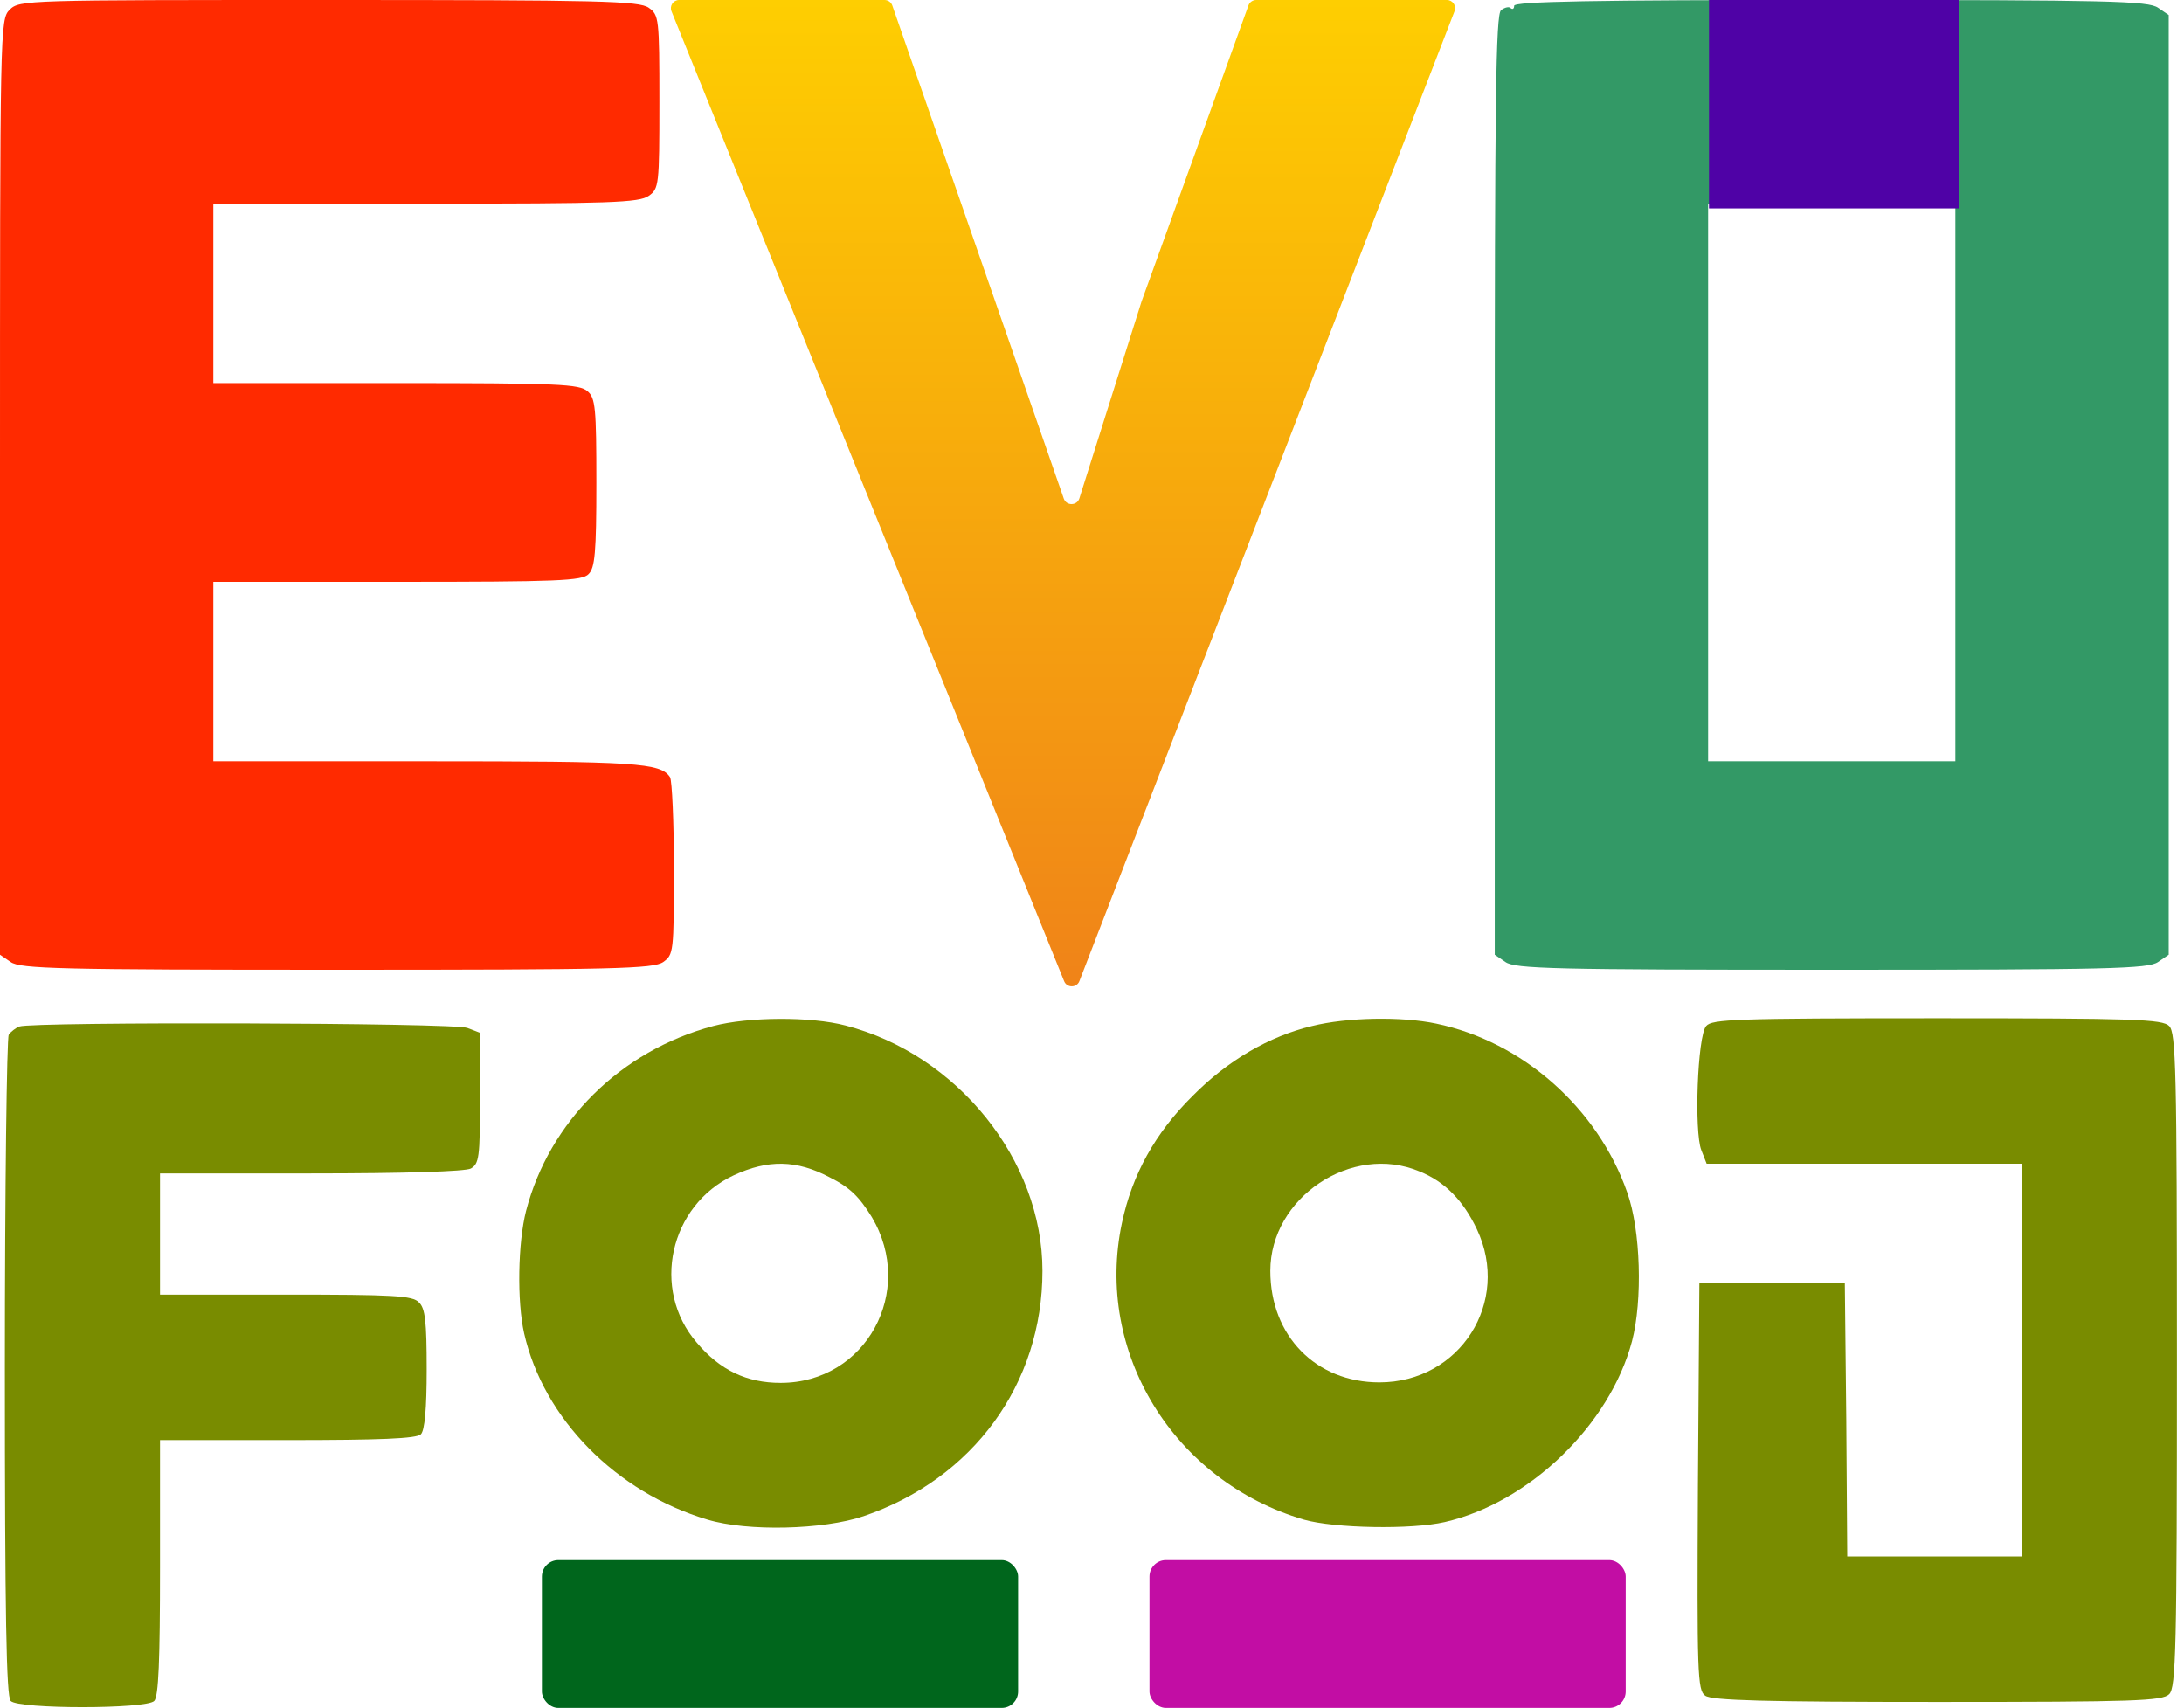 <?xml version="1.0" encoding="UTF-8"?> <svg xmlns="http://www.w3.org/2000/svg" width="133" height="104" viewBox="0 0 133 104" fill="none"><path d="M0.591 0.591C0 1.181 0 1.565 0 29.644V58.136L0.65 58.579C1.24 58.993 3.602 59.052 20.52 59.052C37.439 59.052 39.801 58.993 40.391 58.579C41.011 58.136 41.041 57.989 41.041 52.91C41.041 50.046 40.923 47.537 40.805 47.33C40.244 46.444 38.738 46.356 25.953 46.356H12.991V40.893V35.431H24.182C33.984 35.431 35.461 35.372 35.844 34.959C36.228 34.575 36.317 33.66 36.317 29.408C36.317 24.831 36.258 24.241 35.785 23.827C35.283 23.384 34.043 23.326 24.123 23.326H12.991V17.863V12.401H25.924C37.144 12.401 38.915 12.342 39.506 11.928C40.126 11.486 40.155 11.309 40.155 6.2C40.155 1.093 40.126 0.915 39.506 0.472C38.915 0.059 36.583 5.34058e-05 20.018 5.34058e-05C1.565 5.34058e-05 1.181 5.34058e-05 0.591 0.591Z" fill="#FF2A00"></path><path d="M92.208 0.354C92.208 0.532 92.12 0.591 92.002 0.502C91.913 0.384 91.647 0.443 91.411 0.62C91.086 0.886 91.027 5.994 91.027 29.555V58.136L91.677 58.579C92.267 58.993 94.629 59.052 111.548 59.052C128.466 59.052 130.828 58.993 131.419 58.579L132.068 58.136V29.526V0.915L131.419 0.472C130.828 0.059 128.437 5.72205e-05 111.489 5.72205e-05C96.992 5.72205e-05 92.208 0.089 92.208 0.354ZM119.077 29.378V46.356H111.548H104.019V29.378V12.401H111.548H119.077V29.378Z" fill="#339966"></path><path d="M43.434 62.477C37.795 63.983 33.455 68.293 32.038 73.726C31.536 75.675 31.477 79.247 31.919 81.196C33.1 86.393 37.529 90.881 43.08 92.534C45.531 93.272 50.137 93.154 52.588 92.327C59.26 90.054 63.483 84.267 63.483 77.387C63.483 70.655 58.316 64.219 51.495 62.447C49.369 61.886 45.56 61.916 43.434 62.477ZM50.521 71.689C51.761 72.309 52.322 72.87 53.09 74.11C55.776 78.627 52.735 84.208 47.539 84.208C45.472 84.208 43.848 83.44 42.431 81.757C39.626 78.509 40.777 73.401 44.675 71.571C46.771 70.596 48.513 70.626 50.521 71.689Z" fill="#798C00"></path><path d="M79.898 62.477C77.299 63.097 74.76 64.573 72.634 66.728C70.331 69.002 68.944 71.541 68.324 74.464C66.641 82.348 71.483 90.201 79.396 92.534C81.256 93.066 85.951 93.154 87.988 92.682C93.125 91.501 98.027 86.776 99.385 81.669C100.034 79.188 99.916 74.907 99.09 72.604C97.288 67.467 92.712 63.422 87.456 62.329C85.36 61.886 82.024 61.945 79.898 62.477ZM86.453 71.335C87.988 71.955 89.11 73.106 89.936 74.848C92.033 79.277 88.903 84.178 84.002 84.178C80.134 84.178 77.359 81.344 77.359 77.387C77.359 72.929 82.319 69.593 86.453 71.335Z" fill="#798C00"></path><path d="M103.9 62.477C103.368 63.097 103.162 68.913 103.605 70.035L103.929 70.862H113.525H123.121V82.82V94.778H117.807H112.492L112.433 86.422L112.344 78.096H107.915H103.487L103.398 90.497C103.339 101.894 103.368 102.927 103.841 103.252C104.225 103.547 107.532 103.636 117.984 103.636C130.001 103.636 131.684 103.577 132.097 103.163C132.51 102.75 132.569 100.506 132.569 82.82C132.569 65.134 132.51 62.89 132.097 62.477C131.684 62.063 130.001 62.004 117.984 62.004C105.642 62.004 104.254 62.063 103.9 62.477Z" fill="#798C00"></path><path d="M1.183 62.506C0.946 62.595 0.651 62.831 0.533 63.008C0.415 63.185 0.297 72.309 0.297 83.263C0.297 98.41 0.385 103.311 0.651 103.577C1.153 104.079 8.889 104.079 9.391 103.577C9.657 103.311 9.745 101.097 9.745 95.457V87.692H17.51C23.15 87.692 25.364 87.603 25.63 87.338C25.866 87.101 25.984 85.773 25.984 83.381C25.984 80.487 25.896 79.661 25.512 79.306C25.128 78.893 23.977 78.834 17.392 78.834H9.745V75.143V71.453H18.928C24.685 71.453 28.317 71.335 28.671 71.157C29.173 70.862 29.232 70.508 29.232 66.847V62.89L28.465 62.595C27.667 62.27 1.98 62.211 1.183 62.506Z" fill="#798C00"></path><path d="M53.866 0C54.079 0 54.269 0.135 54.339 0.336L64.782 30.361C64.94 30.815 65.586 30.806 65.731 30.347L69.519 18.352L76.028 0.33C76.099 0.132 76.287 0 76.498 0H88.112C88.464 0 88.705 0.353 88.579 0.68L65.733 59.742C65.57 60.165 64.973 60.169 64.803 59.749L40.892 0.688C40.759 0.359 41.001 0 41.355 0H53.866Z" fill="url(#paint0_linear_83_14)"></path><path d="M104.072 0V12.692H119.302V0H104.072Z" fill="#4F02A6"></path><rect x="33" y="95" width="29" height="9" rx="1" fill="#00661C"></rect><rect x="70" y="95" width="29" height="9" rx="1" fill="#C20DA4"></rect><defs><linearGradient id="paint0_linear_83_14" x1="65.748" y1="3.02991e-08" x2="65.748" y2="59.228" gradientUnits="userSpaceOnUse"><stop stop-color="#FECE01"></stop><stop offset="1" stop-color="#F08418"></stop></linearGradient></defs></svg> 